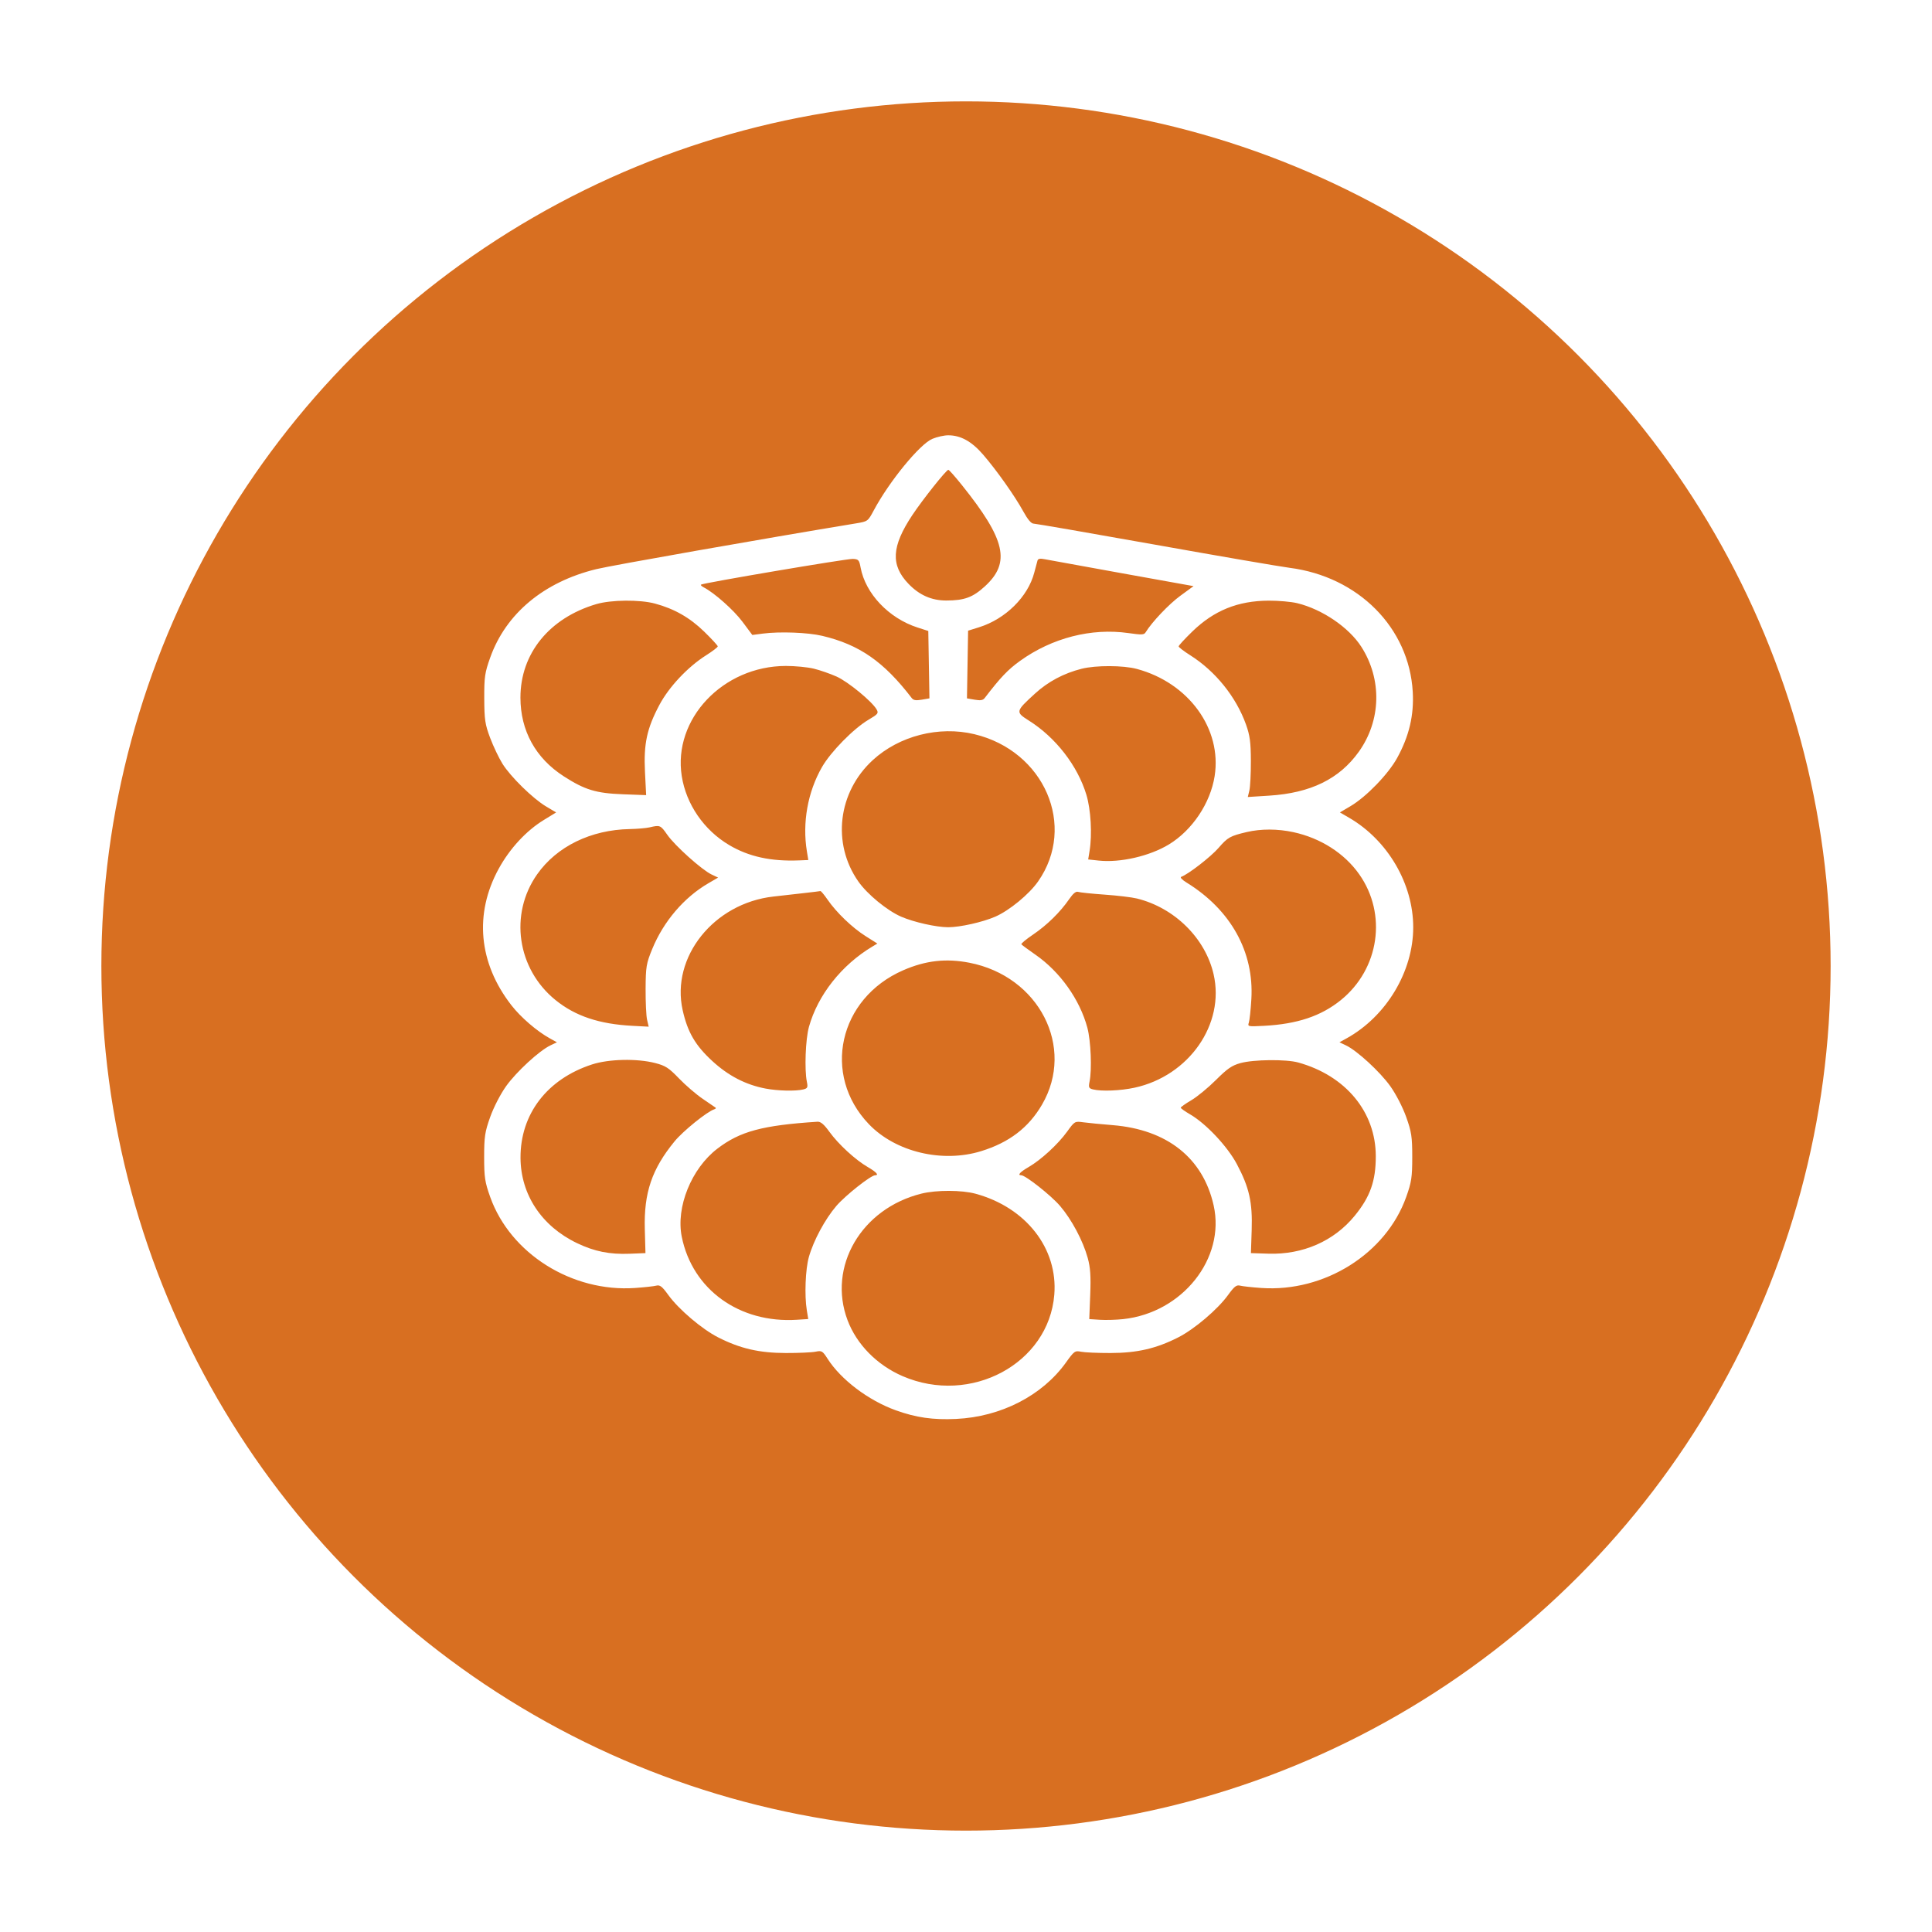 <?xml version="1.0" encoding="UTF-8"?> <svg xmlns="http://www.w3.org/2000/svg" width="324" height="324" viewBox="0 0 324 324" fill="none"> <g filter="url(#filter0_d_122_4)"> <circle cx="159" cy="156" r="147.5" fill="#d86f21" stroke="white" stroke-width="5"></circle> </g> <path fill-rule="evenodd" clip-rule="evenodd" d="M156.36 73.594C154.253 74.472 149.117 80.746 146.52 85.614C145.558 87.417 145.517 87.447 143.584 87.766C127.936 90.347 102.57 94.816 99.99 95.447C91.202 97.595 84.846 102.892 82.213 110.265C81.301 112.817 81.195 113.547 81.211 117.149C81.227 120.692 81.346 121.489 82.203 123.757C82.739 125.175 83.665 127.119 84.261 128.077C85.622 130.261 89.368 133.93 91.582 135.246L93.265 136.247L91.187 137.52C88.246 139.322 85.498 142.293 83.641 145.677C79.492 153.242 80.256 161.504 85.762 168.583C87.347 170.621 90.033 172.934 92.215 174.14L93.399 174.794L92.31 175.311C90.452 176.192 86.599 179.738 84.877 182.151C83.933 183.473 82.798 185.67 82.213 187.308C81.317 189.816 81.193 190.632 81.193 194.031C81.193 197.43 81.317 198.246 82.213 200.754C85.604 210.248 95.92 216.725 106.49 215.997C108.035 215.89 109.638 215.715 110.051 215.607C110.671 215.446 111.029 215.724 112.088 217.187C113.825 219.588 117.716 222.896 120.427 224.276C124.115 226.153 127.321 226.895 131.786 226.904C133.912 226.908 136.153 226.808 136.767 226.682C137.81 226.468 137.943 226.546 138.783 227.86C141.027 231.374 145.64 234.86 150.231 236.512C153.63 237.734 156.461 238.14 160.338 237.959C167.845 237.609 174.784 234.048 178.755 228.507C180.142 226.57 180.272 226.478 181.298 226.689C181.892 226.811 184.118 226.908 186.244 226.904C190.709 226.895 193.915 226.153 197.603 224.276C200.314 222.896 204.205 219.588 205.942 217.187C207.001 215.724 207.359 215.446 207.978 215.607C208.391 215.715 209.994 215.89 211.54 215.997C222.11 216.725 232.426 210.248 235.817 200.754C236.713 198.246 236.837 197.43 236.837 194.031C236.837 190.632 236.713 189.816 235.817 187.308C235.232 185.67 234.097 183.473 233.153 182.151C231.431 179.738 227.578 176.192 225.72 175.311L224.631 174.794L225.815 174.14C232.482 170.456 237 162.931 237 155.509C237 148.21 232.732 140.912 226.259 137.146L224.705 136.242L226.465 135.205C229.125 133.639 232.818 129.822 234.315 127.093C236.32 123.438 237.144 119.939 236.921 116.024C236.308 105.273 227.8 96.705 216.263 95.222C214.632 95.012 204.443 93.26 193.622 91.327C182.801 89.395 173.672 87.814 173.337 87.814C172.941 87.814 172.342 87.109 171.626 85.799C170.208 83.207 167.141 78.867 164.875 76.246C162.95 74.02 161.108 73 159.015 73C158.339 73 157.144 73.267 156.36 73.594ZM161.335 81.376C168.646 90.508 169.517 94.338 165.186 98.312C163.145 100.185 161.737 100.704 158.687 100.707C156.223 100.709 154.17 99.8 152.347 97.9C149.333 94.758 149.51 91.631 153.002 86.377C154.719 83.793 158.699 78.788 159.036 78.788C159.162 78.788 160.196 79.953 161.335 81.376ZM144.325 95.172C145.132 99.546 149.048 103.675 153.86 105.23L155.677 105.816L155.773 111.467L155.869 117.117L154.575 117.34C153.602 117.507 153.186 117.439 152.898 117.063C148.221 110.964 144.113 108.108 137.895 106.633C135.489 106.062 130.782 105.884 127.921 106.256L126.165 106.484L124.503 104.258C123.036 102.293 119.784 99.409 118.007 98.496C117.666 98.322 117.465 98.117 117.56 98.043C117.915 97.765 142.018 93.68 143.021 93.728C143.969 93.773 144.092 93.909 144.325 95.172ZM188.187 96.142L200.158 98.296L197.944 99.913C196.046 101.298 193.172 104.322 192.131 106.03C191.861 106.472 191.494 106.489 189.224 106.166C183.03 105.284 176.435 106.976 171.077 110.823C169.036 112.288 167.79 113.597 165.132 117.063C164.844 117.439 164.428 117.507 163.455 117.34L162.161 117.117L162.257 111.441L162.353 105.766L164.184 105.195C168.623 103.811 172.393 100.083 173.448 96.034C173.678 95.148 173.924 94.23 173.995 93.994C174.083 93.696 174.441 93.63 175.169 93.777C175.746 93.893 181.604 94.957 188.187 96.142ZM109.851 101.223C113.086 102.095 115.674 103.57 118.091 105.921C119.343 107.139 120.368 108.253 120.368 108.398C120.368 108.542 119.49 109.215 118.417 109.893C115.357 111.826 112.2 115.179 110.591 118.202C108.484 122.161 107.928 124.741 108.164 129.451L108.36 133.346L104.438 133.199C99.957 133.032 98.064 132.456 94.544 130.188C89.817 127.143 87.278 122.53 87.278 116.988C87.278 109.606 92.11 103.648 99.99 101.315C102.484 100.577 107.287 100.532 109.851 101.223ZM217.559 101.157C221.757 102.182 226.23 105.231 228.306 108.481C231.792 113.938 231.622 120.832 227.872 126.075C224.61 130.635 219.804 132.989 212.859 133.43L209.259 133.658L209.521 132.576C209.665 131.981 209.779 129.753 209.773 127.625C209.764 124.479 209.612 123.336 208.956 121.501C207.298 116.863 203.828 112.557 199.594 109.881C198.531 109.21 197.662 108.542 197.662 108.398C197.662 108.253 198.68 107.144 199.925 105.934C203.583 102.376 207.589 100.753 212.77 100.73C214.412 100.722 216.567 100.915 217.559 101.157ZM136.483 112.137C137.521 112.39 139.241 112.989 140.307 113.467C142.218 114.325 146.23 117.62 147.009 118.972C147.373 119.602 147.247 119.762 145.66 120.697C143.157 122.171 139.313 126.082 137.84 128.655C135.453 132.823 134.532 137.968 135.315 142.761L135.555 144.227L134.022 144.289C129.291 144.481 125.568 143.665 122.282 141.717C118.045 139.203 115.076 134.886 114.331 130.155C112.827 120.594 121.232 111.698 131.786 111.681C133.332 111.678 135.446 111.884 136.483 112.137ZM190.659 112.183C199.354 114.526 204.944 122.232 203.698 130.155C202.984 134.697 199.947 139.231 196.024 141.616C192.798 143.576 187.848 144.712 184.241 144.32L182.491 144.13L182.722 142.713C183.177 139.931 182.939 135.756 182.185 133.272C180.709 128.409 177.058 123.696 172.574 120.862C170.269 119.405 170.287 119.32 173.565 116.321C175.761 114.312 178.397 112.908 181.392 112.153C183.776 111.551 188.371 111.566 190.659 112.183ZM163.392 123.122C175.138 125.929 180.593 138.521 174.091 147.819C172.585 149.972 169.259 152.707 166.905 153.729C164.777 154.652 161.006 155.498 159.015 155.498C157.024 155.498 153.253 154.652 151.125 153.729C148.771 152.707 145.445 149.972 143.939 147.819C139.487 141.452 140.516 132.841 146.371 127.468C150.808 123.398 157.449 121.702 163.392 123.122ZM111.919 140.013C113.201 141.845 117.704 145.881 119.325 146.65L120.428 147.173L118.796 148.123C114.716 150.497 111.293 154.502 109.39 159.128C108.382 161.577 108.291 162.125 108.269 165.825C108.257 168.041 108.367 170.376 108.516 171.015L108.786 172.176L106.056 172.033C100.484 171.74 96.481 170.4 93.164 167.715C86.712 162.494 85.372 153.309 90.085 146.619C93.373 141.95 99.09 139.158 105.611 139.036C106.867 139.012 108.369 138.882 108.949 138.747C110.699 138.338 110.769 138.368 111.919 140.013ZM216.902 139.555C221.47 140.543 225.466 143.099 227.945 146.619C232.658 153.309 231.317 162.494 224.866 167.715C221.544 170.404 217.547 171.74 211.952 172.034C209.285 172.174 209.208 172.158 209.431 171.5C209.558 171.127 209.749 169.351 209.855 167.554C210.323 159.624 206.405 152.577 198.984 148.004C198.212 147.528 197.85 147.13 198.106 147.039C199.272 146.623 203.064 143.684 204.354 142.195C205.892 140.42 206.297 140.192 209.081 139.537C211.463 138.977 214.26 138.983 216.902 139.555ZM138.772 150.856C140.265 153.026 142.918 155.572 145.16 156.989L147.136 158.237L146.317 158.727C141.136 161.825 137.153 166.865 135.66 172.214C135.086 174.272 134.894 179.362 135.313 181.414C135.507 182.36 135.431 182.523 134.714 182.699C133.433 183.014 130.423 182.945 128.378 182.553C125.051 181.917 122.156 180.42 119.461 177.943C116.601 175.314 115.31 173.1 114.484 169.409C112.492 160.513 119.696 151.484 129.687 150.354C131.228 150.179 133.595 149.912 134.948 149.759C136.301 149.607 137.487 149.46 137.583 149.434C137.68 149.407 138.215 150.048 138.772 150.856ZM185.227 150.029C187.373 150.179 189.82 150.472 190.664 150.681C196.974 152.24 202.123 157.322 203.519 163.369C205.454 171.747 199.401 180.434 190.251 182.413C187.917 182.918 184.739 183.049 183.315 182.699C182.596 182.523 182.523 182.362 182.719 181.398C183.136 179.361 182.939 174.53 182.351 172.344C181.076 167.61 177.779 162.975 173.643 160.102C172.43 159.261 171.371 158.478 171.288 158.363C171.204 158.248 172.085 157.513 173.245 156.73C175.566 155.162 177.808 152.964 179.301 150.791C179.957 149.837 180.442 149.441 180.798 149.568C181.088 149.671 183.081 149.878 185.227 150.029ZM162.571 161.453C174.247 163.724 180.345 175.616 174.761 185.228C172.51 189.102 169.245 191.601 164.536 193.051C158 195.064 150.186 193.188 145.721 188.534C137.786 180.263 140.637 167.443 151.461 162.719C155.223 161.078 158.639 160.688 162.571 161.453ZM109.863 178.271C111.608 178.72 112.146 179.068 113.877 180.865C114.977 182.007 116.768 183.545 117.858 184.283C118.948 185.02 119.92 185.686 120.016 185.762C120.113 185.837 120.001 185.962 119.767 186.038C118.555 186.437 114.535 189.687 113.123 191.411C109.318 196.056 107.968 200.036 108.135 206.119L108.246 210.149L105.611 210.254C102.236 210.388 99.7 209.879 96.779 208.482C90.839 205.641 87.323 200.341 87.291 194.178C87.253 186.834 91.755 180.954 99.287 178.507C102.105 177.592 106.818 177.487 109.863 178.271ZM217.721 178.183C225.676 180.395 230.709 186.471 230.722 193.879C230.729 198.051 229.787 200.713 227.173 203.905C223.705 208.14 218.485 210.428 212.717 210.243L209.783 210.149L209.909 206.278C210.06 201.621 209.503 199.142 207.428 195.232C205.85 192.26 202.249 188.427 199.584 186.882C198.721 186.381 198.015 185.878 198.014 185.764C198.014 185.649 198.809 185.087 199.782 184.514C200.755 183.942 202.613 182.414 203.91 181.12C205.834 179.201 206.595 178.677 208.027 178.282C210.239 177.671 215.681 177.616 217.721 178.183ZM139.088 189.798C140.611 191.903 143.451 194.513 145.529 195.718C146.976 196.557 147.458 197.093 146.764 197.093C146.047 197.093 141.762 200.482 140.258 202.238C138.36 204.455 136.436 208.026 135.651 210.794C135.07 212.841 134.897 217.246 135.302 219.721L135.544 221.204L133.665 221.325C124.015 221.95 116.121 216.268 114.332 207.409C113.33 202.449 115.947 195.968 120.296 192.64C124.102 189.727 127.85 188.717 137.094 188.116C137.628 188.081 138.185 188.551 139.088 189.798ZM186.595 188.688C195.743 189.428 201.757 194.211 203.533 202.159C205.522 211.053 198.284 220.148 188.366 221.218C187.199 221.344 185.44 221.395 184.457 221.331L182.672 221.215L182.832 217.133C182.954 214.012 182.856 212.557 182.413 210.955C181.614 208.068 179.724 204.518 177.772 202.238C176.268 200.482 171.983 197.093 171.265 197.093C170.571 197.093 171.054 196.557 172.5 195.718C174.588 194.508 177.421 191.901 178.962 189.771C180.221 188.031 180.248 188.015 181.658 188.209C182.441 188.316 184.663 188.532 186.595 188.688ZM163.606 200.192C172.066 202.496 177.433 209.377 176.809 217.117C175.876 228.686 162.786 235.717 151.368 230.782C147.078 228.927 143.666 225.462 142.138 221.405C138.751 212.417 144.449 202.663 154.544 200.168C157.049 199.549 161.287 199.56 163.606 200.192Z" fill="white"></path> <defs> <filter id="filter0_d_122_4" x="0" y="0" width="324" height="324" filterUnits="userSpaceOnUse" color-interpolation-filters="sRGB"> <feFlood flood-opacity="0" result="BackgroundImageFix"></feFlood> <feColorMatrix in="SourceAlpha" type="matrix" values="0 0 0 0 0 0 0 0 0 0 0 0 0 0 0 0 0 0 127 0" result="hardAlpha"></feColorMatrix> <feOffset dx="3" dy="6"></feOffset> <feGaussianBlur stdDeviation="6"></feGaussianBlur> <feComposite in2="hardAlpha" operator="out"></feComposite> <feColorMatrix type="matrix" values="0 0 0 0 0 0 0 0 0 0 0 0 0 0 0 0 0 0 0.2 0"></feColorMatrix> <feBlend mode="normal" in2="BackgroundImageFix" result="effect1_dropShadow_122_4"></feBlend> <feBlend mode="normal" in="SourceGraphic" in2="effect1_dropShadow_122_4" result="shape"></feBlend> </filter> </defs> </svg> 